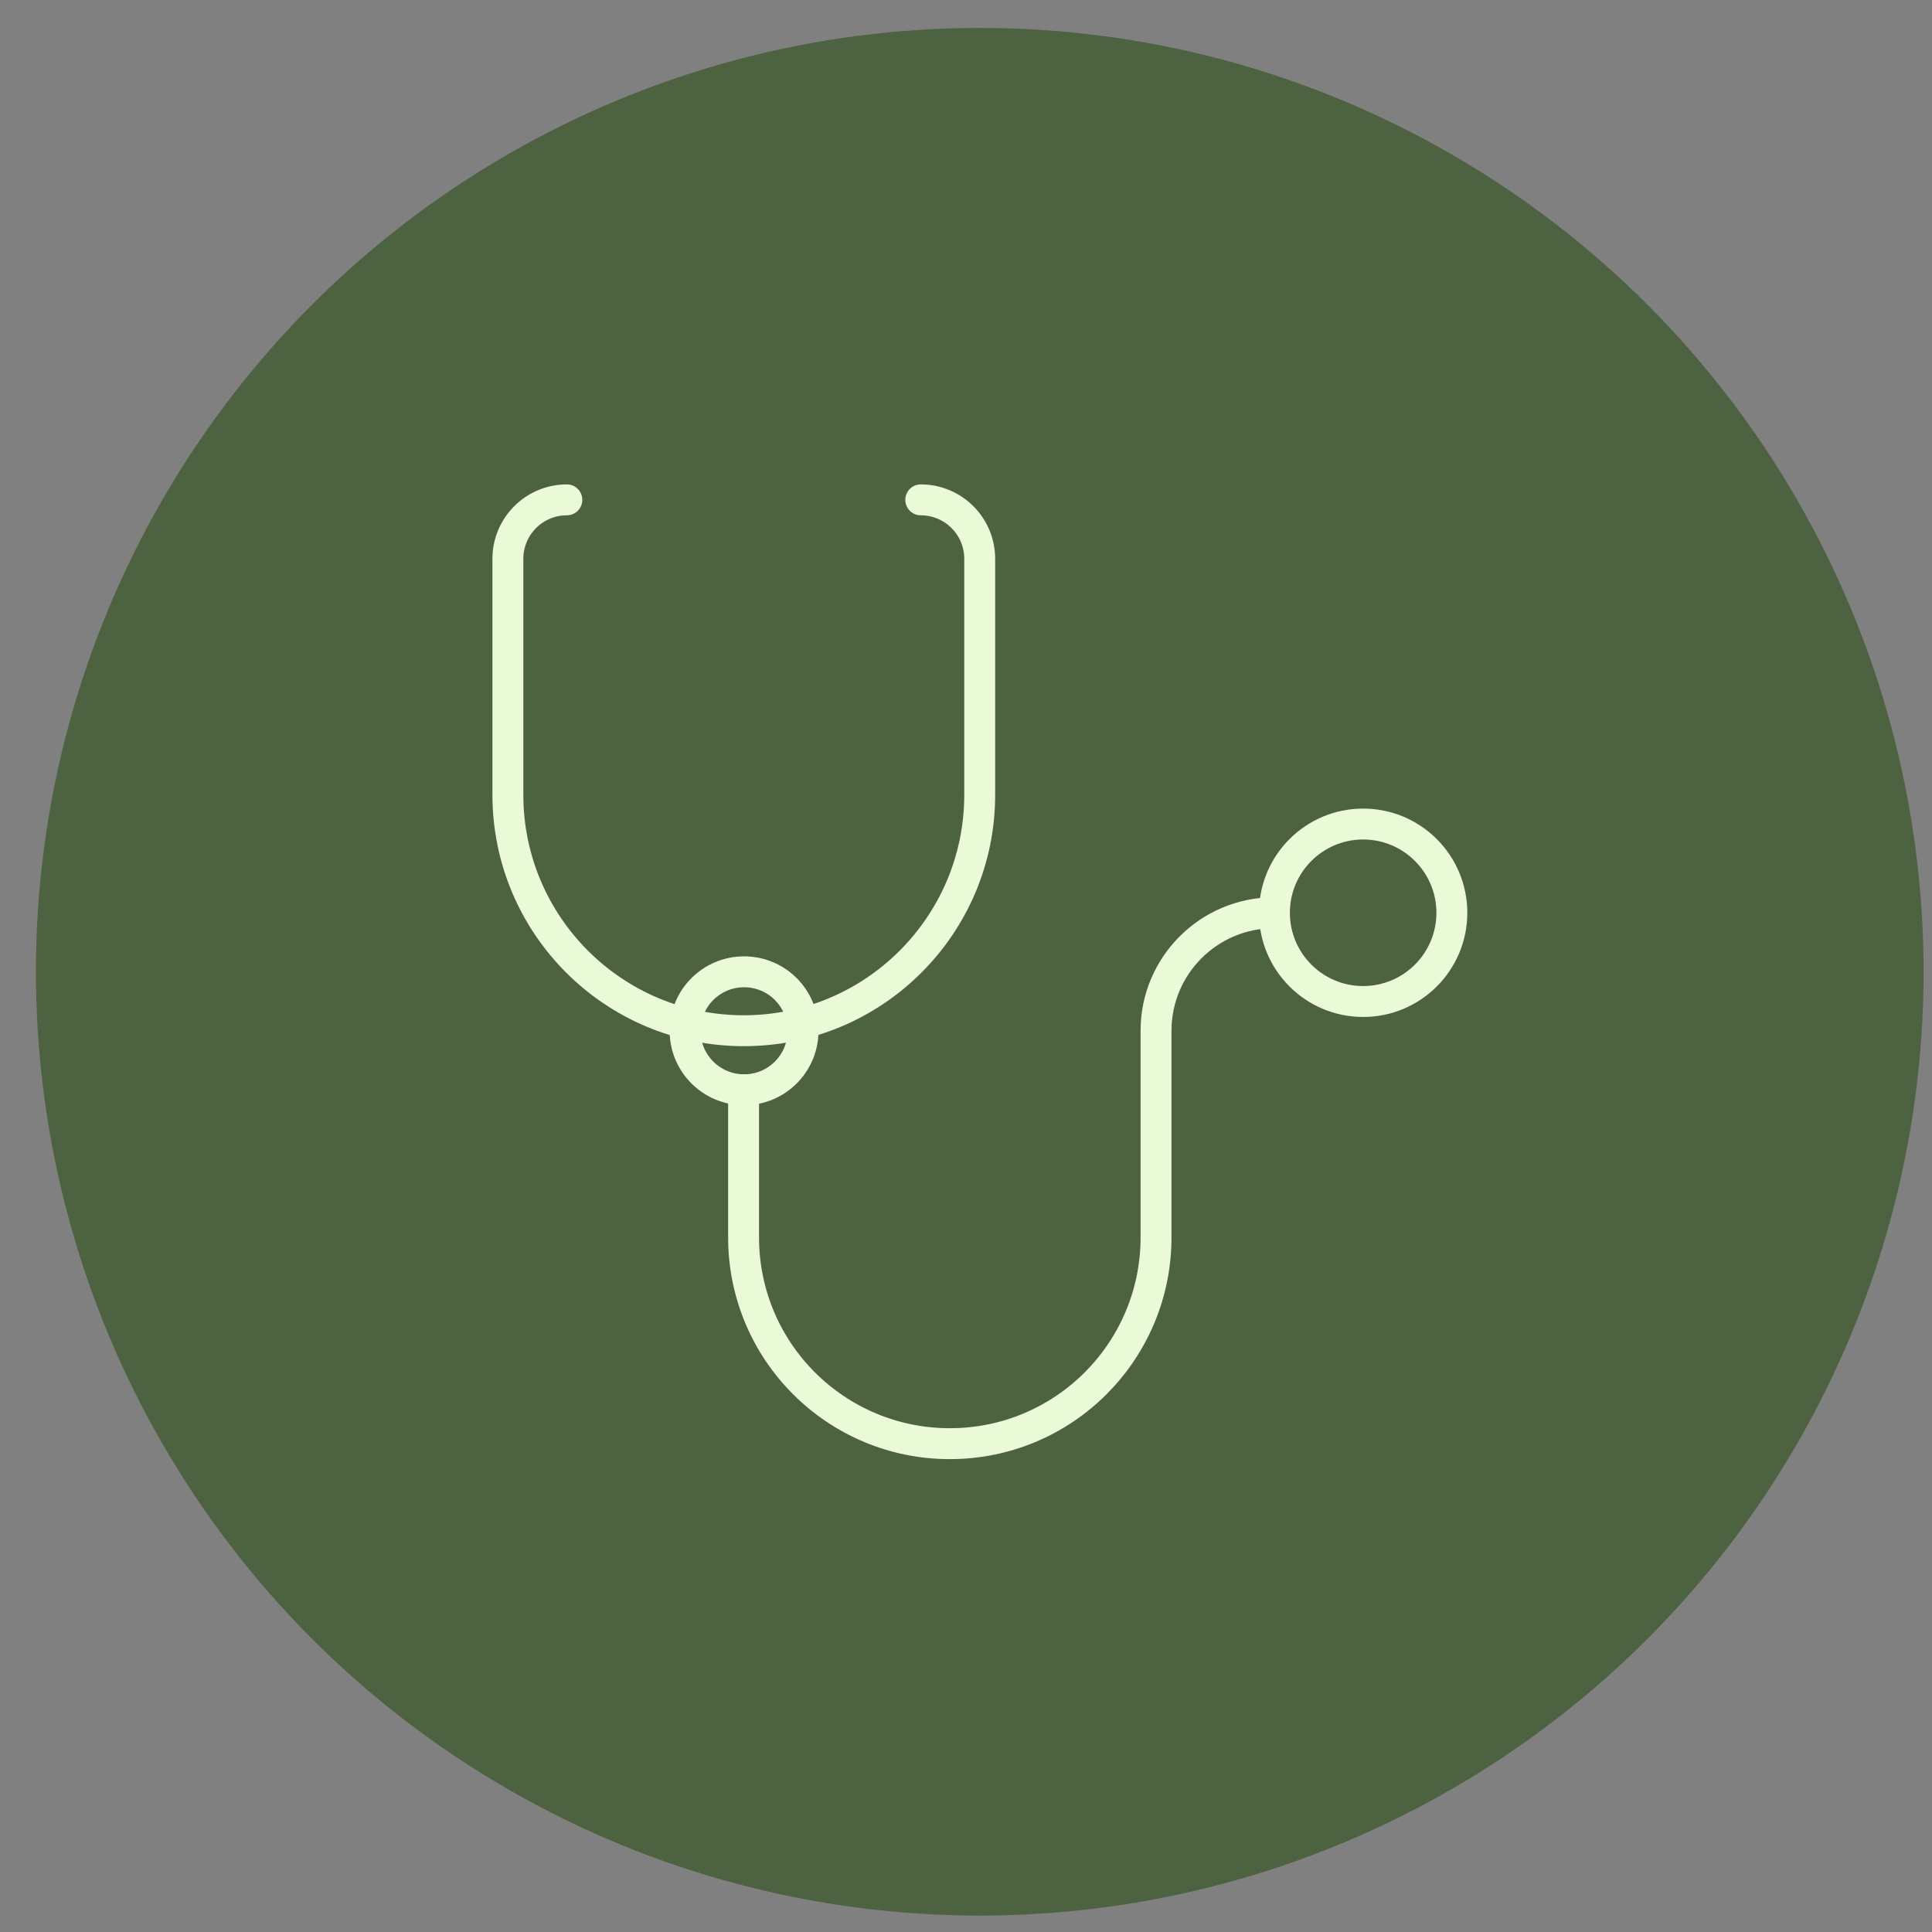 <svg width="50" height="50" viewBox="0 0 50 50" fill="none" xmlns="http://www.w3.org/2000/svg">
<rect x="0" y="0" width="50" height="50" fill="#808080" stroke="none"/>
<ellipse cx="25.356" cy="25.149" rx="24.426" ry="24.426" fill="#1A4402" fill-opacity="0.5"/>
<path d="M23.829 12.936C24.672 12.936 25.355 13.62 25.355 14.462V20.569C25.355 23.94 22.62 26.675 19.25 26.675C15.879 26.675 13.144 23.94 13.144 20.569V14.462C13.144 13.62 13.828 12.936 14.67 12.936" stroke="#EAF9D6" stroke-width="0.8" stroke-linecap="round" stroke-linejoin="round"/>
<path d="M19.257 28.203C20.1 28.203 20.783 27.52 20.783 26.677C20.783 25.833 20.1 25.15 19.257 25.15C18.414 25.15 17.73 25.833 17.73 26.677C17.73 27.52 18.414 28.203 19.257 28.203Z" stroke="#EAF9D6" stroke-width="0.8" stroke-linecap="round" stroke-linejoin="round"/>
<path d="M19.244 28.202V32.024C19.244 34.98 21.638 37.362 24.581 37.362C27.536 37.362 29.918 34.968 29.918 32.024V26.675C29.918 24.99 31.285 23.622 32.971 23.622" stroke="#EAF9D6" stroke-width="0.8" stroke-linecap="round" stroke-linejoin="round"/>
<path d="M35.278 25.919C36.546 25.919 37.574 24.891 37.574 23.623C37.574 22.355 36.546 21.326 35.278 21.326C34.01 21.326 32.982 22.355 32.982 23.623C32.982 24.891 34.01 25.919 35.278 25.919Z" stroke="#EAF9D6" stroke-width="0.8" stroke-linecap="round" stroke-linejoin="round"/>
</svg>
